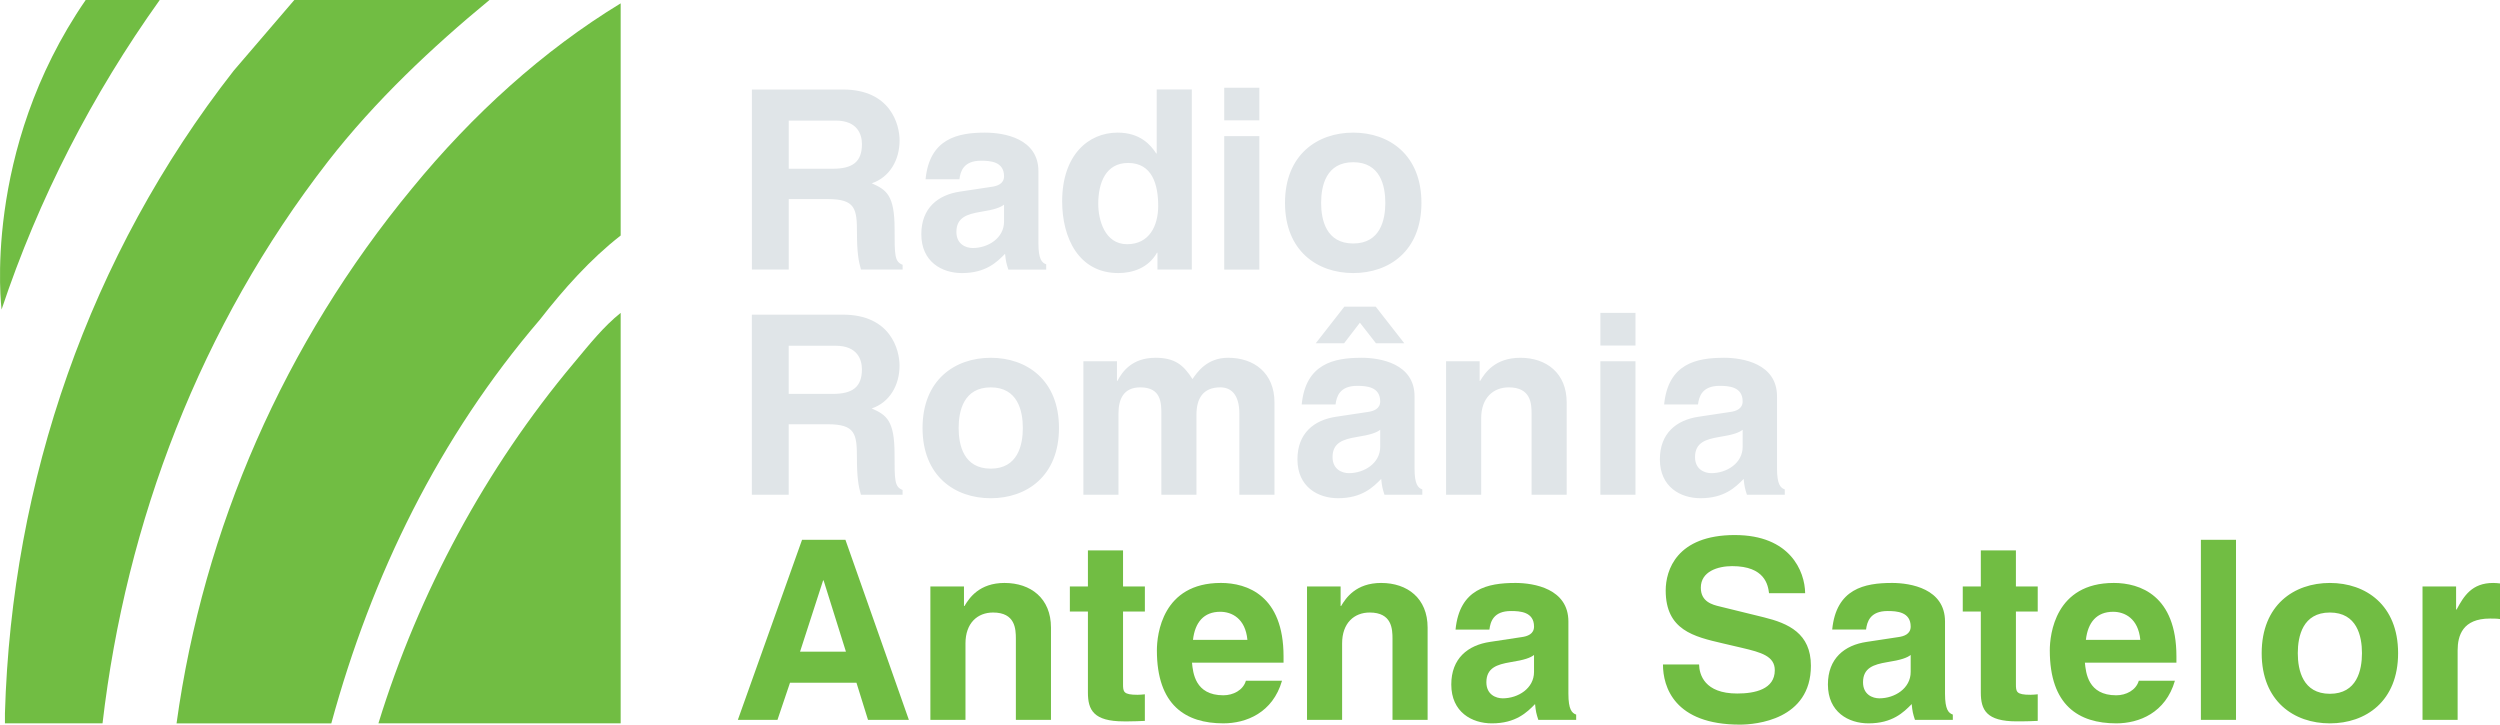 <svg Googl="true" version="1.1" viewBox="0 0 862.52 250" xmlns="http://www.w3.org/2000/svg">
 <g fill="#71bd43" stroke-width="3.622">
  <path d="m29.564 0c-35.986 52.232-29.021 106.79-29.021 106.79 12.765-38.308 31.346-74.291 54.565-106.79z"/>
  <path d="m101.54 0-20.9 24.37c-49.914 63.845-76.609 141.63-78.935 221.71v3.485h33.668c8.132-69.648 33.665-136.97 77.776-193.85 16.253-20.893 35.986-39.467 55.72-55.717h-67.333z"/>
  <path d="m214.13 1.159c-26.696 16.249-51.073 38.301-71.973 63.841-44.107 53.398-71.962 117.24-81.246 184.57h53.391c13.927-51.073 37.142-98.669 71.966-139.3 8.132-10.443 17.423-20.889 27.866-29.014v-80.101z"/>
  <path d="m214.13 107.95c-5.806 4.644-10.446 10.446-16.253 17.412-30.18 35.986-53.391 78.938-67.318 124.2h83.575v-141.62z"/>
  <path d="m375.34 189.88v12.46h-6.23v8.65h6.23v27.942c0 5.977 1.905 9.95 12.377 9.95h1.558c1.902 0 3.803-0.083 5.709-0.17v-9.171c-0.862 0.087-1.731 0.17-2.51 0.17-4.926 0-5.017-1.04-5.017-3.72v-25h7.534v-8.657h-7.534v-12.446h-12.109z"/>
  <path d="m283.98 200.25h0.17l7.704 24.577h-15.829zm-7.266-14.014-22.15 62.121h13.667l4.325-12.804h22.928l3.984 12.801h14.098l-21.889-62.121h-14.96z"/>
  <path d="m346.59 201.12c-8.729 0-12.196 5.191-13.837 7.958h-0.174v-6.748h-11.591v46.027h12.109v-26.384c0-7.013 4.151-10.649 9.515-10.649 7.697 0 7.871 5.716 7.871 9.092v27.942h12.113v-31.839c0-10.12-7.009-15.394-16.01-15.394z"/>
  <path d="m476.54 201.12c-8.74 0-12.207 5.191-13.848 7.958h-0.17v-6.748h-11.591v46.027h12.109v-26.384c0-7.013 4.151-10.649 9.515-10.649 7.697 0 7.871 5.716 7.871 9.092v27.942h12.113v-31.839c0-10.12-7.005-15.394-16.003-15.394z"/>
  <path d="m421.02 211.07c3.894 0 8.657 2.246 9.345 9.689h-18.777c0.695-6.056 3.724-9.693 9.432-9.693zm0.174-9.95c-20.161 0-22.059 17.731-22.059 23.269 0 18.944 9.95 25.174 22.928 25.174 7.875 0 17.039-3.629 20.241-14.706h-12.46c-0.949 3.289-4.405 5.024-7.78 5.024-9.78 0-10.468-7.788-10.816-11.247h31.586v-2.173c0-21.02-12.551-25.344-21.635-25.344z"/>
  <path d="m529.25 225.96v5.879c0 5.629-5.451 9.092-10.812 9.092-2.336 0-5.625-1.297-5.625-5.535 0-5.017 3.72-6.147 8.222-6.926 5.017-0.779 7.005-1.558 8.222-2.507zm-6.48-24.837c-9.432 0-19.212 1.985-20.596 16.083h11.682c0.34-2.68 1.384-6.397 7.44-6.397 3.115 0 7.958 0.264 7.958 5.368 0 2.594-2.333 3.369-4.238 3.622l-10.903 1.652c-7.697 1.123-13.409 5.712-13.409 14.706 0 9.519 7.092 13.409 14.018 13.409 8.215 0 12.113-3.803 14.887-6.658 0.254 2.597 0.427 3.285 1.123 5.448h13.058v-1.818c-1.471-0.518-2.68-1.731-2.68-7.179v-24.921c0-11.33-11.852-13.319-18.339-13.319z"/>
  <path d="m659.2 225.96v5.879c0 5.629-5.455 9.092-10.816 9.092-2.336 0-5.625-1.297-5.625-5.535 0-5.017 3.72-6.147 8.222-6.926 5.017-0.779 7.005-1.558 8.222-2.507zm144.63-14.634c9.345 0 11.069 8.135 11.069 14.018 0 5.886-1.728 14.018-11.069 14.018-9.345 0-11.073-8.132-11.073-14.018 0-5.882 1.728-14.018 11.073-14.018zm-74.751-0.254c3.894 0 8.657 2.246 9.345 9.689h-18.777c0.688-6.056 3.72-9.693 9.432-9.693zm74.758-9.95c-12.377 0-23.537 7.607-23.537 24.222s11.156 24.225 23.533 24.225c12.37 0 23.53-7.607 23.53-24.225 0-16.611-11.156-24.222-23.53-24.222zm-74.581 0c-20.165 0-22.059 17.731-22.059 23.269 0 18.944 9.947 25.174 22.928 25.174 7.871 0 17.035-3.629 20.237-14.706h-12.46c-0.949 3.289-4.405 5.024-7.78 5.024-9.78 0-10.468-7.788-10.816-11.247h31.578v-2.173c0-21.02-12.547-25.344-21.632-25.344zm-76.537 0c-9.432 0-19.212 1.985-20.596 16.083h11.678c0.348-2.68 1.387-6.397 7.444-6.397 3.108 0 7.954 0.264 7.954 5.368 0 2.594-2.336 3.369-4.238 3.622l-10.903 1.652c-7.701 1.123-13.413 5.712-13.413 14.706 0 9.519 7.092 13.409 14.018 13.409 8.215 0 12.113-3.803 14.887-6.658 0.254 2.597 0.427 3.285 1.123 5.448h13.065v-1.818c-1.474-0.518-2.691-1.731-2.691-7.179v-24.921c0-11.33-11.845-13.319-18.336-13.319zm207.46 0c-7.353 0-10.117 4.492-12.627 9.164h-0.181v-7.954h-11.584v46.027h12.113v-23.968c0-5.107 1.724-10.986 11.156-10.986 1.123 0 2.427 0 3.466 0.174v-12.286c-0.779-0.087-1.565-0.17-2.344-0.17zm-176.78-11.247v12.46h-6.23v8.65h6.23v27.942c0 5.977 1.902 9.95 12.373 9.95h1.558c1.902 0 3.803-0.083 5.705-0.17v-9.171c-0.862 0.087-1.731 0.17-2.51 0.17-4.926 0-5.017-1.04-5.017-3.72v-25h7.523v-8.657h-7.527v-12.446h-12.113zm75.928-3.637v62.121h12.113v-62.121zm-160.77-1.645c-20.161 0-23.878 12.207-23.878 19.125 0 13.67 9.686 15.916 19.723 18.256l6.665 1.558c6.574 1.55 11.251 2.854 11.251 7.697 0 6.578-6.831 8.041-12.967 8.041-11.337 0-13.069-6.574-13.156-10.033h-12.46c0 7.701 3.89 20.762 26.558 20.762 5.451 0 24.486-1.645 24.486-20.331 0-11.156-7.788-14.619-16.264-16.698l-15.141-3.72c-2.594-0.605-6.578-1.641-6.578-6.484 0-5.625 5.886-7.447 10.816-7.447 11.337 0 12.373 6.582 12.721 9.345h12.46c-0.091-7.607-5.198-20.067-24.232-20.067z"/>
 </g>
 <path d="m346.4 70.593v5.886c0 5.625-5.444 9.092-10.809 9.092-2.336 0-5.625-1.304-5.625-5.542 0-5.02 3.724-6.143 8.222-6.918 5.017-0.782 7.002-1.558 8.211-2.514zm42.814-14.373c8.302 0 10.374 7.444 10.374 14.797 0 6.835-3.025 13.235-10.722 13.235-7.788 0-9.961-8.483-9.961-13.931 0-7.27 2.608-14.101 10.305-14.101zm77.66-0.254c9.345 0 11.073 8.135 11.073 14.018 0 5.882-1.728 14.018-11.073 14.018s-11.077-8.135-11.077-14.018c0-5.882 1.731-14.018 11.077-14.018zm-44.506-9.001v46.038h12.12v-46.038h-12.123zm44.506-1.21c-12.373 0-23.537 7.621-23.537 24.232s11.164 24.222 23.537 24.222 23.53-7.607 23.53-24.222c0-16.611-11.156-24.232-23.53-24.232zm-126.96 0c-9.425 0-19.205 1.992-20.589 16.097h11.678c0.348-2.68 1.387-6.404 7.444-6.404 3.115 0 7.958 0.254 7.958 5.361 0 2.597-2.333 3.38-4.238 3.64l-10.903 1.645c-7.697 1.123-13.402 5.709-13.402 14.706 0 9.519 7.092 13.413 14.018 13.413 8.215 0 12.105-3.803 14.873-6.665 0.261 2.597 0.435 3.296 1.123 5.455h13.069v-1.818c-1.471-0.514-2.68-1.724-2.68-7.172v-24.921c0-11.337-11.855-13.33-18.346-13.33zm-67.793-4.155h16.177c7.607 0 9.081 4.854 9.081 8.139 0 6.143-3.282 8.476-10.033 8.476h-15.228v-16.611zm126.95-10.722v22.059h-0.17c-1.905-2.941-5.535-7.183-13.322-7.183-10.124 0-19.125 7.788-19.125 23.707 0 12.634 5.716 24.747 19.386 24.747 5.017 0 10.381-1.818 13.322-7.009h0.17v5.795h11.855v-62.121h-12.113zm-139.66 0v62.121h12.714v-24.316h13.413c9.599 0 10.124 3.289 10.124 11.772 0 6.397 0.518 9.599 1.376 12.544h14.373v-1.648c-2.767-1.036-2.771-3.289-2.771-12.373 0-11.591-2.771-13.489-7.875-15.738 6.14-2.079 9.599-7.969 9.599-14.8 0-5.361-3.025-17.557-19.549-17.557h-31.404zm162.96-0.609v11.247h12.12v-11.247h-12.123z" fill="#e0e5e8" stroke-width="3.622"/>
 <path d="m601.23 148.27v5.89c0 5.625-5.451 9.085-10.816 9.085-2.336 0-5.614-1.304-5.614-5.542 0-5.017 3.709-6.136 8.208-6.918 5.02-0.775 7.013-1.558 8.222-2.51zm-125.05 0v5.89c0 5.625-5.451 9.085-10.816 9.085-2.336 0-5.625-1.304-5.625-5.542 0-5.017 3.724-6.136 8.222-6.918 5.017-0.775 7.009-1.558 8.222-2.51zm-134.37-14.623c9.345 0 11.077 8.139 11.077 14.018 0 5.886-1.739 14.018-11.077 14.018-9.345 0-11.073-8.132-11.073-14.018 0-5.879 1.728-14.018 11.073-14.018zm210.33-8.99v46.027h12.113v-46.038h-12.113zm42.597-1.217c-9.432 0-19.208 1.992-20.596 16.093h11.682c0.348-2.68 1.387-6.411 7.444-6.411 3.115 0 7.958 0.264 7.958 5.368 0 2.597-2.336 3.376-4.238 3.637l-10.903 1.641c-7.701 1.123-13.413 5.705-13.413 14.706 0 9.515 7.099 13.413 14.025 13.413 8.222 0 12.109-3.811 14.88-6.665 0.254 2.594 0.435 3.296 1.123 5.455h13.069v-1.822c-1.471-0.522-2.68-1.731-2.68-7.183v-24.921c0-11.33-11.859-13.322-18.346-13.322zm-70.223 0c-8.737 0-12.2 5.198-13.844 7.969h-0.181v-6.763h-11.584v46.038h12.113v-26.391c0-7.009 4.151-10.649 9.515-10.649 7.697 0 7.871 5.716 7.871 9.092v27.945h12.113v-31.846c0-10.124-7.005-15.402-16.003-15.402zm-54.826 0c-9.432 0-19.205 1.992-20.589 16.093h11.678c0.348-2.68 1.387-6.411 7.444-6.411 3.115 0 7.958 0.264 7.958 5.368 0 2.597-2.34 3.376-4.238 3.637l-10.903 1.641c-7.704 1.123-13.409 5.705-13.409 14.706 0 9.515 7.092 13.413 14.018 13.413 8.215 0 12.113-3.811 14.88-6.665 0.261 2.594 0.435 3.296 1.123 5.455h13.062v-1.822c-1.471-0.522-2.68-1.731-2.68-7.183v-24.921c0-11.33-11.855-13.322-18.346-13.322zm-71.086 0c-8.132 0-11.508 4.937-13.065 7.969h-0.17v-6.763h-11.591v46.038h12.109v-28.043c0-5.017 1.811-8.998 7.527-8.998 7.27 0 7.27 5.451 7.27 9.345v27.692h12.109v-27.608c0-5.451 2.166-9.432 8.222-9.432 3.55 0 6.578 2.257 6.578 9.092v27.945h12.113v-31.846c0-10.124-7.013-15.402-16.01-15.402-7.353 0-10.722 5.107-12.279 7.353-3.115-4.926-6.143-7.353-12.808-7.353zm-56.785 0c-12.373 0-23.53 7.617-23.53 24.232 0 16.608 11.156 24.222 23.533 24.222 12.37 0 23.537-7.614 23.537-24.225 0-16.611-11.167-24.232-23.537-24.232zm-69.705-4.158h16.177c7.607 0 9.081 4.854 9.081 8.139 0 6.143-3.282 8.476-10.033 8.476h-15.228v-16.611zm-12.714-10.722v62.121h12.714v-24.312h13.413c9.599 0 10.124 3.285 10.124 11.765 0 6.4 0.518 9.61 1.376 12.551h14.373v-1.652c-2.767-1.04-2.771-3.282-2.771-12.366 0-11.591-2.771-13.5-7.875-15.749 6.14-2.075 9.599-7.958 9.599-14.793 0-5.361-3.025-17.568-19.549-17.568h-31.404zm292.75-0.609v11.251h12.113v-11.254h-12.113zm-88.334-2.152-9.86 12.623h9.78l5.444-7.092 5.542 7.099h9.773l-9.86-12.631z" fill="#e0e5e8" stroke-width="3.622"/>
</svg>
